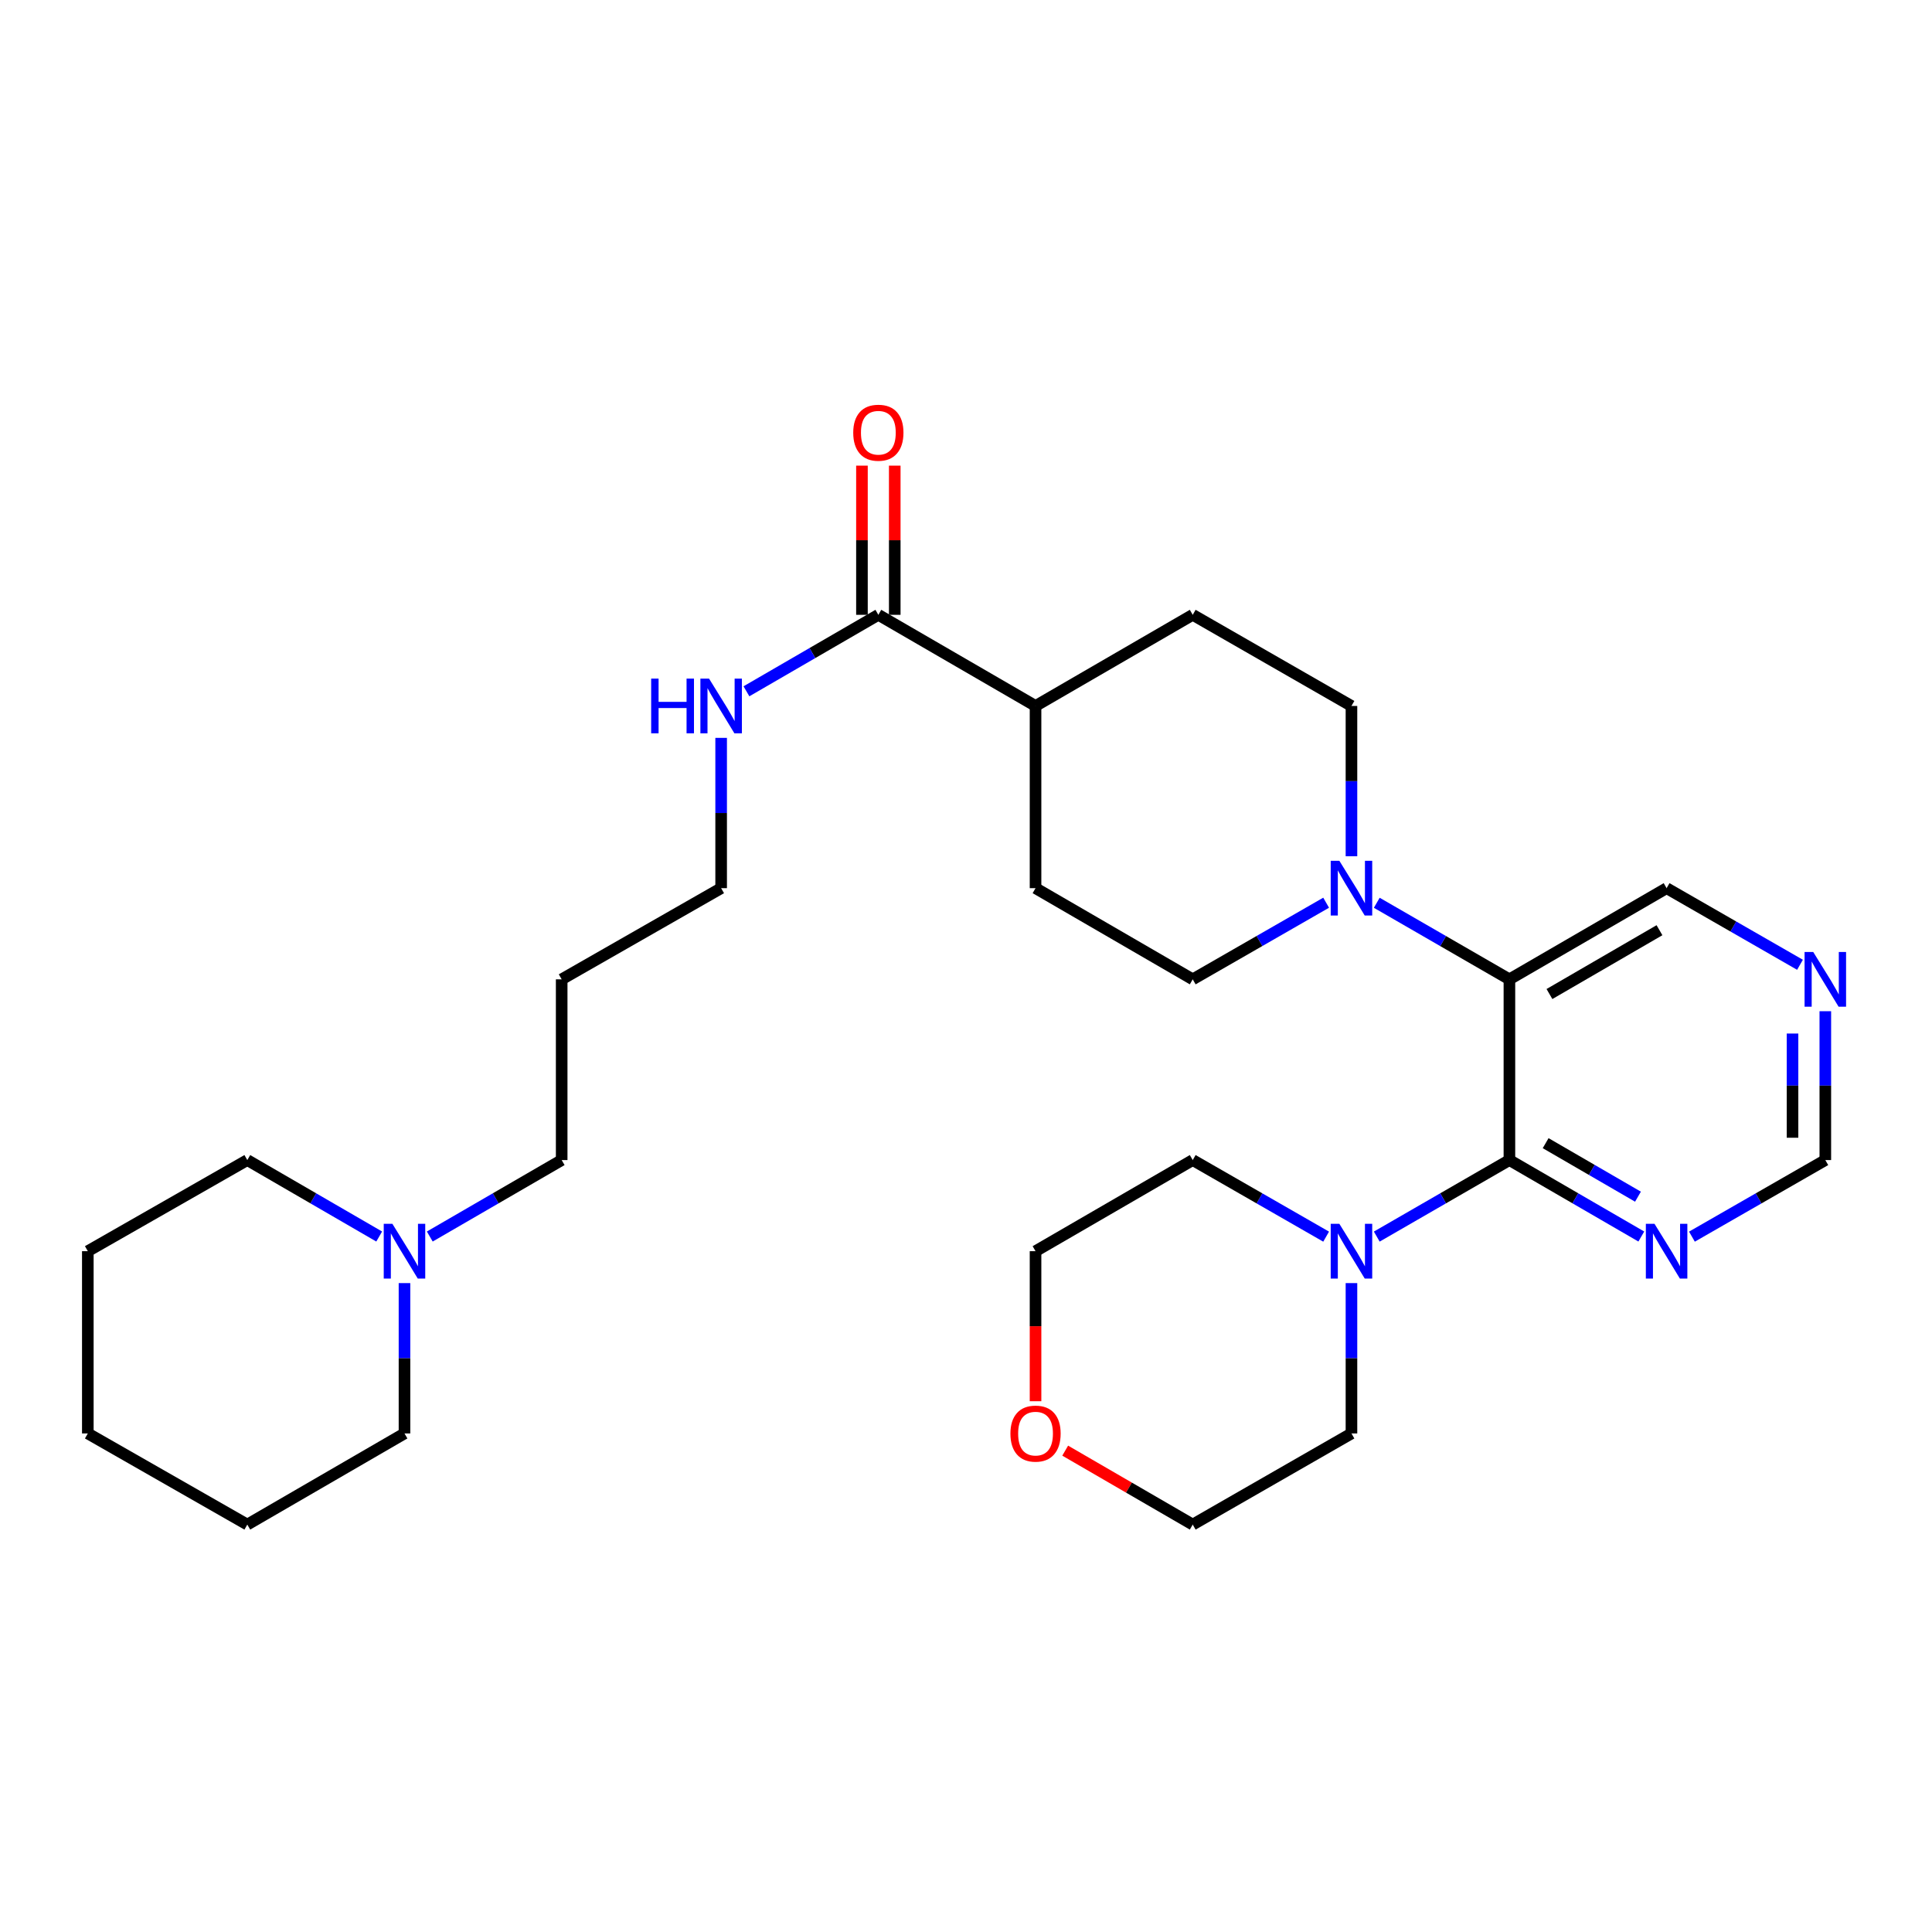 <?xml version='1.0' encoding='iso-8859-1'?>
<svg version='1.1' baseProfile='full'
              xmlns='http://www.w3.org/2000/svg'
                      xmlns:rdkit='http://www.rdkit.org/xml'
                      xmlns:xlink='http://www.w3.org/1999/xlink'
                  xml:space='preserve'
width='1000px' height='1000px' viewBox='0 0 1000 1000'>
<!-- END OF HEADER -->
<rect style='opacity:1.0;fill:#FFFFFF;stroke:none' width='1000' height='1000' x='0' y='0'> </rect>
<path class='bond-0' d='M 781.27,600.449 L 781.27,506.904' style='fill:none;fill-rule:evenodd;stroke:#000000;stroke-width:6px;stroke-linecap:butt;stroke-linejoin:miter;stroke-opacity:1' />
<path class='bond-2' d='M 781.27,600.449 L 746.942,620.253' style='fill:none;fill-rule:evenodd;stroke:#000000;stroke-width:6px;stroke-linecap:butt;stroke-linejoin:miter;stroke-opacity:1' />
<path class='bond-2' d='M 746.942,620.253 L 712.614,640.056' style='fill:none;fill-rule:evenodd;stroke:#0000FF;stroke-width:6px;stroke-linecap:butt;stroke-linejoin:miter;stroke-opacity:1' />
<path class='bond-3' d='M 781.27,600.449 L 815.405,620.237' style='fill:none;fill-rule:evenodd;stroke:#000000;stroke-width:6px;stroke-linecap:butt;stroke-linejoin:miter;stroke-opacity:1' />
<path class='bond-3' d='M 815.405,620.237 L 849.54,640.024' style='fill:none;fill-rule:evenodd;stroke:#0000FF;stroke-width:6px;stroke-linecap:butt;stroke-linejoin:miter;stroke-opacity:1' />
<path class='bond-3' d='M 800.024,591.699 L 823.919,605.55' style='fill:none;fill-rule:evenodd;stroke:#000000;stroke-width:6px;stroke-linecap:butt;stroke-linejoin:miter;stroke-opacity:1' />
<path class='bond-3' d='M 823.919,605.55 L 847.813,619.402' style='fill:none;fill-rule:evenodd;stroke:#0000FF;stroke-width:6px;stroke-linecap:butt;stroke-linejoin:miter;stroke-opacity:1' />
<path class='bond-1' d='M 781.27,506.904 L 746.942,487.089' style='fill:none;fill-rule:evenodd;stroke:#000000;stroke-width:6px;stroke-linecap:butt;stroke-linejoin:miter;stroke-opacity:1' />
<path class='bond-1' d='M 746.942,487.089 L 712.614,467.274' style='fill:none;fill-rule:evenodd;stroke:#0000FF;stroke-width:6px;stroke-linecap:butt;stroke-linejoin:miter;stroke-opacity:1' />
<path class='bond-16' d='M 781.27,506.904 L 862.631,459.712' style='fill:none;fill-rule:evenodd;stroke:#000000;stroke-width:6px;stroke-linecap:butt;stroke-linejoin:miter;stroke-opacity:1' />
<path class='bond-16' d='M 801.992,514.51 L 858.944,481.475' style='fill:none;fill-rule:evenodd;stroke:#000000;stroke-width:6px;stroke-linecap:butt;stroke-linejoin:miter;stroke-opacity:1' />
<path class='bond-6' d='M 686.405,467.242 L 651.879,487.073' style='fill:none;fill-rule:evenodd;stroke:#0000FF;stroke-width:6px;stroke-linecap:butt;stroke-linejoin:miter;stroke-opacity:1' />
<path class='bond-6' d='M 651.879,487.073 L 617.352,506.904' style='fill:none;fill-rule:evenodd;stroke:#000000;stroke-width:6px;stroke-linecap:butt;stroke-linejoin:miter;stroke-opacity:1' />
<path class='bond-7' d='M 699.514,443.195 L 699.514,404.299' style='fill:none;fill-rule:evenodd;stroke:#0000FF;stroke-width:6px;stroke-linecap:butt;stroke-linejoin:miter;stroke-opacity:1' />
<path class='bond-7' d='M 699.514,404.299 L 699.514,365.404' style='fill:none;fill-rule:evenodd;stroke:#000000;stroke-width:6px;stroke-linecap:butt;stroke-linejoin:miter;stroke-opacity:1' />
<path class='bond-17' d='M 686.406,640.088 L 651.879,620.269' style='fill:none;fill-rule:evenodd;stroke:#0000FF;stroke-width:6px;stroke-linecap:butt;stroke-linejoin:miter;stroke-opacity:1' />
<path class='bond-17' d='M 651.879,620.269 L 617.352,600.449' style='fill:none;fill-rule:evenodd;stroke:#000000;stroke-width:6px;stroke-linecap:butt;stroke-linejoin:miter;stroke-opacity:1' />
<path class='bond-18' d='M 699.514,664.132 L 699.514,703.041' style='fill:none;fill-rule:evenodd;stroke:#0000FF;stroke-width:6px;stroke-linecap:butt;stroke-linejoin:miter;stroke-opacity:1' />
<path class='bond-18' d='M 699.514,703.041 L 699.514,741.95' style='fill:none;fill-rule:evenodd;stroke:#000000;stroke-width:6px;stroke-linecap:butt;stroke-linejoin:miter;stroke-opacity:1' />
<path class='bond-10' d='M 875.739,640.088 L 910.261,620.268' style='fill:none;fill-rule:evenodd;stroke:#0000FF;stroke-width:6px;stroke-linecap:butt;stroke-linejoin:miter;stroke-opacity:1' />
<path class='bond-10' d='M 910.261,620.268 L 944.783,600.449' style='fill:none;fill-rule:evenodd;stroke:#000000;stroke-width:6px;stroke-linecap:butt;stroke-linejoin:miter;stroke-opacity:1' />
<path class='bond-4' d='M 454.632,318.23 L 535.992,365.404' style='fill:none;fill-rule:evenodd;stroke:#000000;stroke-width:6px;stroke-linecap:butt;stroke-linejoin:miter;stroke-opacity:1' />
<path class='bond-11' d='M 463.12,318.23 L 463.12,279.621' style='fill:none;fill-rule:evenodd;stroke:#000000;stroke-width:6px;stroke-linecap:butt;stroke-linejoin:miter;stroke-opacity:1' />
<path class='bond-11' d='M 463.12,279.621 L 463.12,241.012' style='fill:none;fill-rule:evenodd;stroke:#FF0000;stroke-width:6px;stroke-linecap:butt;stroke-linejoin:miter;stroke-opacity:1' />
<path class='bond-11' d='M 446.144,318.23 L 446.144,279.621' style='fill:none;fill-rule:evenodd;stroke:#000000;stroke-width:6px;stroke-linecap:butt;stroke-linejoin:miter;stroke-opacity:1' />
<path class='bond-11' d='M 446.144,279.621 L 446.144,241.012' style='fill:none;fill-rule:evenodd;stroke:#FF0000;stroke-width:6px;stroke-linecap:butt;stroke-linejoin:miter;stroke-opacity:1' />
<path class='bond-15' d='M 454.632,318.23 L 420.493,338.022' style='fill:none;fill-rule:evenodd;stroke:#000000;stroke-width:6px;stroke-linecap:butt;stroke-linejoin:miter;stroke-opacity:1' />
<path class='bond-15' d='M 420.493,338.022 L 386.354,357.814' style='fill:none;fill-rule:evenodd;stroke:#0000FF;stroke-width:6px;stroke-linecap:butt;stroke-linejoin:miter;stroke-opacity:1' />
<path class='bond-5' d='M 222.454,640.024 L 256.589,620.237' style='fill:none;fill-rule:evenodd;stroke:#0000FF;stroke-width:6px;stroke-linecap:butt;stroke-linejoin:miter;stroke-opacity:1' />
<path class='bond-5' d='M 256.589,620.237 L 290.723,600.449' style='fill:none;fill-rule:evenodd;stroke:#000000;stroke-width:6px;stroke-linecap:butt;stroke-linejoin:miter;stroke-opacity:1' />
<path class='bond-21' d='M 196.272,640.024 L 162.138,620.237' style='fill:none;fill-rule:evenodd;stroke:#0000FF;stroke-width:6px;stroke-linecap:butt;stroke-linejoin:miter;stroke-opacity:1' />
<path class='bond-21' d='M 162.138,620.237 L 128.003,600.449' style='fill:none;fill-rule:evenodd;stroke:#000000;stroke-width:6px;stroke-linecap:butt;stroke-linejoin:miter;stroke-opacity:1' />
<path class='bond-22' d='M 209.363,664.132 L 209.363,703.041' style='fill:none;fill-rule:evenodd;stroke:#0000FF;stroke-width:6px;stroke-linecap:butt;stroke-linejoin:miter;stroke-opacity:1' />
<path class='bond-22' d='M 209.363,703.041 L 209.363,741.95' style='fill:none;fill-rule:evenodd;stroke:#000000;stroke-width:6px;stroke-linecap:butt;stroke-linejoin:miter;stroke-opacity:1' />
<path class='bond-13' d='M 617.352,506.904 L 535.992,459.712' style='fill:none;fill-rule:evenodd;stroke:#000000;stroke-width:6px;stroke-linecap:butt;stroke-linejoin:miter;stroke-opacity:1' />
<path class='bond-12' d='M 699.514,365.404 L 617.352,318.23' style='fill:none;fill-rule:evenodd;stroke:#000000;stroke-width:6px;stroke-linecap:butt;stroke-linejoin:miter;stroke-opacity:1' />
<path class='bond-8' d='M 535.992,365.404 L 617.352,318.23' style='fill:none;fill-rule:evenodd;stroke:#000000;stroke-width:6px;stroke-linecap:butt;stroke-linejoin:miter;stroke-opacity:1' />
<path class='bond-31' d='M 535.992,365.404 L 535.992,459.712' style='fill:none;fill-rule:evenodd;stroke:#000000;stroke-width:6px;stroke-linecap:butt;stroke-linejoin:miter;stroke-opacity:1' />
<path class='bond-9' d='M 944.783,523.403 L 944.783,561.926' style='fill:none;fill-rule:evenodd;stroke:#0000FF;stroke-width:6px;stroke-linecap:butt;stroke-linejoin:miter;stroke-opacity:1' />
<path class='bond-9' d='M 944.783,561.926 L 944.783,600.449' style='fill:none;fill-rule:evenodd;stroke:#000000;stroke-width:6px;stroke-linecap:butt;stroke-linejoin:miter;stroke-opacity:1' />
<path class='bond-9' d='M 927.807,534.96 L 927.807,561.926' style='fill:none;fill-rule:evenodd;stroke:#0000FF;stroke-width:6px;stroke-linecap:butt;stroke-linejoin:miter;stroke-opacity:1' />
<path class='bond-9' d='M 927.807,561.926 L 927.807,588.892' style='fill:none;fill-rule:evenodd;stroke:#000000;stroke-width:6px;stroke-linecap:butt;stroke-linejoin:miter;stroke-opacity:1' />
<path class='bond-29' d='M 931.674,499.374 L 897.152,479.543' style='fill:none;fill-rule:evenodd;stroke:#0000FF;stroke-width:6px;stroke-linecap:butt;stroke-linejoin:miter;stroke-opacity:1' />
<path class='bond-29' d='M 897.152,479.543 L 862.631,459.712' style='fill:none;fill-rule:evenodd;stroke:#000000;stroke-width:6px;stroke-linecap:butt;stroke-linejoin:miter;stroke-opacity:1' />
<path class='bond-14' d='M 551.343,750.851 L 584.348,769.987' style='fill:none;fill-rule:evenodd;stroke:#FF0000;stroke-width:6px;stroke-linecap:butt;stroke-linejoin:miter;stroke-opacity:1' />
<path class='bond-14' d='M 584.348,769.987 L 617.352,789.123' style='fill:none;fill-rule:evenodd;stroke:#000000;stroke-width:6px;stroke-linecap:butt;stroke-linejoin:miter;stroke-opacity:1' />
<path class='bond-30' d='M 535.992,725.272 L 535.992,686.442' style='fill:none;fill-rule:evenodd;stroke:#FF0000;stroke-width:6px;stroke-linecap:butt;stroke-linejoin:miter;stroke-opacity:1' />
<path class='bond-30' d='M 535.992,686.442 L 535.992,647.613' style='fill:none;fill-rule:evenodd;stroke:#000000;stroke-width:6px;stroke-linecap:butt;stroke-linejoin:miter;stroke-opacity:1' />
<path class='bond-23' d='M 373.262,381.921 L 373.262,420.817' style='fill:none;fill-rule:evenodd;stroke:#0000FF;stroke-width:6px;stroke-linecap:butt;stroke-linejoin:miter;stroke-opacity:1' />
<path class='bond-23' d='M 373.262,420.817 L 373.262,459.712' style='fill:none;fill-rule:evenodd;stroke:#000000;stroke-width:6px;stroke-linecap:butt;stroke-linejoin:miter;stroke-opacity:1' />
<path class='bond-25' d='M 617.352,600.449 L 535.992,647.613' style='fill:none;fill-rule:evenodd;stroke:#000000;stroke-width:6px;stroke-linecap:butt;stroke-linejoin:miter;stroke-opacity:1' />
<path class='bond-24' d='M 699.514,741.95 L 617.352,789.123' style='fill:none;fill-rule:evenodd;stroke:#000000;stroke-width:6px;stroke-linecap:butt;stroke-linejoin:miter;stroke-opacity:1' />
<path class='bond-19' d='M 290.723,600.449 L 290.723,506.904' style='fill:none;fill-rule:evenodd;stroke:#000000;stroke-width:6px;stroke-linecap:butt;stroke-linejoin:miter;stroke-opacity:1' />
<path class='bond-20' d='M 290.723,506.904 L 373.262,459.712' style='fill:none;fill-rule:evenodd;stroke:#000000;stroke-width:6px;stroke-linecap:butt;stroke-linejoin:miter;stroke-opacity:1' />
<path class='bond-27' d='M 128.003,600.449 L 45.455,647.613' style='fill:none;fill-rule:evenodd;stroke:#000000;stroke-width:6px;stroke-linecap:butt;stroke-linejoin:miter;stroke-opacity:1' />
<path class='bond-26' d='M 209.363,741.95 L 128.003,789.123' style='fill:none;fill-rule:evenodd;stroke:#000000;stroke-width:6px;stroke-linecap:butt;stroke-linejoin:miter;stroke-opacity:1' />
<path class='bond-28' d='M 128.003,789.123 L 45.455,741.95' style='fill:none;fill-rule:evenodd;stroke:#000000;stroke-width:6px;stroke-linecap:butt;stroke-linejoin:miter;stroke-opacity:1' />
<path class='bond-32' d='M 45.455,647.613 L 45.455,741.95' style='fill:none;fill-rule:evenodd;stroke:#000000;stroke-width:6px;stroke-linecap:butt;stroke-linejoin:miter;stroke-opacity:1' />
<path  class='atom-2' d='M 693.254 445.552
L 702.534 460.552
Q 703.454 462.032, 704.934 464.712
Q 706.414 467.392, 706.494 467.552
L 706.494 445.552
L 710.254 445.552
L 710.254 473.872
L 706.374 473.872
L 696.414 457.472
Q 695.254 455.552, 694.014 453.352
Q 692.814 451.152, 692.454 450.472
L 692.454 473.872
L 688.774 473.872
L 688.774 445.552
L 693.254 445.552
' fill='#0000FF'/>
<path  class='atom-3' d='M 693.254 633.453
L 702.534 648.453
Q 703.454 649.933, 704.934 652.613
Q 706.414 655.293, 706.494 655.453
L 706.494 633.453
L 710.254 633.453
L 710.254 661.773
L 706.374 661.773
L 696.414 645.373
Q 695.254 643.453, 694.014 641.253
Q 692.814 639.053, 692.454 638.373
L 692.454 661.773
L 688.774 661.773
L 688.774 633.453
L 693.254 633.453
' fill='#0000FF'/>
<path  class='atom-4' d='M 856.371 633.453
L 865.651 648.453
Q 866.571 649.933, 868.051 652.613
Q 869.531 655.293, 869.611 655.453
L 869.611 633.453
L 873.371 633.453
L 873.371 661.773
L 869.491 661.773
L 859.531 645.373
Q 858.371 643.453, 857.131 641.253
Q 855.931 639.053, 855.571 638.373
L 855.571 661.773
L 851.891 661.773
L 851.891 633.453
L 856.371 633.453
' fill='#0000FF'/>
<path  class='atom-6' d='M 203.103 633.453
L 212.383 648.453
Q 213.303 649.933, 214.783 652.613
Q 216.263 655.293, 216.343 655.453
L 216.343 633.453
L 220.103 633.453
L 220.103 661.773
L 216.223 661.773
L 206.263 645.373
Q 205.103 643.453, 203.863 641.253
Q 202.663 639.053, 202.303 638.373
L 202.303 661.773
L 198.623 661.773
L 198.623 633.453
L 203.103 633.453
' fill='#0000FF'/>
<path  class='atom-10' d='M 938.523 492.744
L 947.803 507.744
Q 948.723 509.224, 950.203 511.904
Q 951.683 514.584, 951.763 514.744
L 951.763 492.744
L 955.523 492.744
L 955.523 521.064
L 951.643 521.064
L 941.683 504.664
Q 940.523 502.744, 939.283 500.544
Q 938.083 498.344, 937.723 497.664
L 937.723 521.064
L 934.043 521.064
L 934.043 492.744
L 938.523 492.744
' fill='#0000FF'/>
<path  class='atom-12' d='M 441.632 223.973
Q 441.632 217.173, 444.992 213.373
Q 448.352 209.573, 454.632 209.573
Q 460.912 209.573, 464.272 213.373
Q 467.632 217.173, 467.632 223.973
Q 467.632 230.853, 464.232 234.773
Q 460.832 238.653, 454.632 238.653
Q 448.392 238.653, 444.992 234.773
Q 441.632 230.893, 441.632 223.973
M 454.632 235.453
Q 458.952 235.453, 461.272 232.573
Q 463.632 229.653, 463.632 223.973
Q 463.632 218.413, 461.272 215.613
Q 458.952 212.773, 454.632 212.773
Q 450.312 212.773, 447.952 215.573
Q 445.632 218.373, 445.632 223.973
Q 445.632 229.693, 447.952 232.573
Q 450.312 235.453, 454.632 235.453
' fill='#FF0000'/>
<path  class='atom-15' d='M 522.992 742.03
Q 522.992 735.23, 526.352 731.43
Q 529.712 727.63, 535.992 727.63
Q 542.272 727.63, 545.632 731.43
Q 548.992 735.23, 548.992 742.03
Q 548.992 748.91, 545.592 752.83
Q 542.192 756.71, 535.992 756.71
Q 529.752 756.71, 526.352 752.83
Q 522.992 748.95, 522.992 742.03
M 535.992 753.51
Q 540.312 753.51, 542.632 750.63
Q 544.992 747.71, 544.992 742.03
Q 544.992 736.47, 542.632 733.67
Q 540.312 730.83, 535.992 730.83
Q 531.672 730.83, 529.312 733.63
Q 526.992 736.43, 526.992 742.03
Q 526.992 747.75, 529.312 750.63
Q 531.672 753.51, 535.992 753.51
' fill='#FF0000'/>
<path  class='atom-16' d='M 337.042 351.244
L 340.882 351.244
L 340.882 363.284
L 355.362 363.284
L 355.362 351.244
L 359.202 351.244
L 359.202 379.564
L 355.362 379.564
L 355.362 366.484
L 340.882 366.484
L 340.882 379.564
L 337.042 379.564
L 337.042 351.244
' fill='#0000FF'/>
<path  class='atom-16' d='M 367.002 351.244
L 376.282 366.244
Q 377.202 367.724, 378.682 370.404
Q 380.162 373.084, 380.242 373.244
L 380.242 351.244
L 384.002 351.244
L 384.002 379.564
L 380.122 379.564
L 370.162 363.164
Q 369.002 361.244, 367.762 359.044
Q 366.562 356.844, 366.202 356.164
L 366.202 379.564
L 362.522 379.564
L 362.522 351.244
L 367.002 351.244
' fill='#0000FF'/>
</svg>
